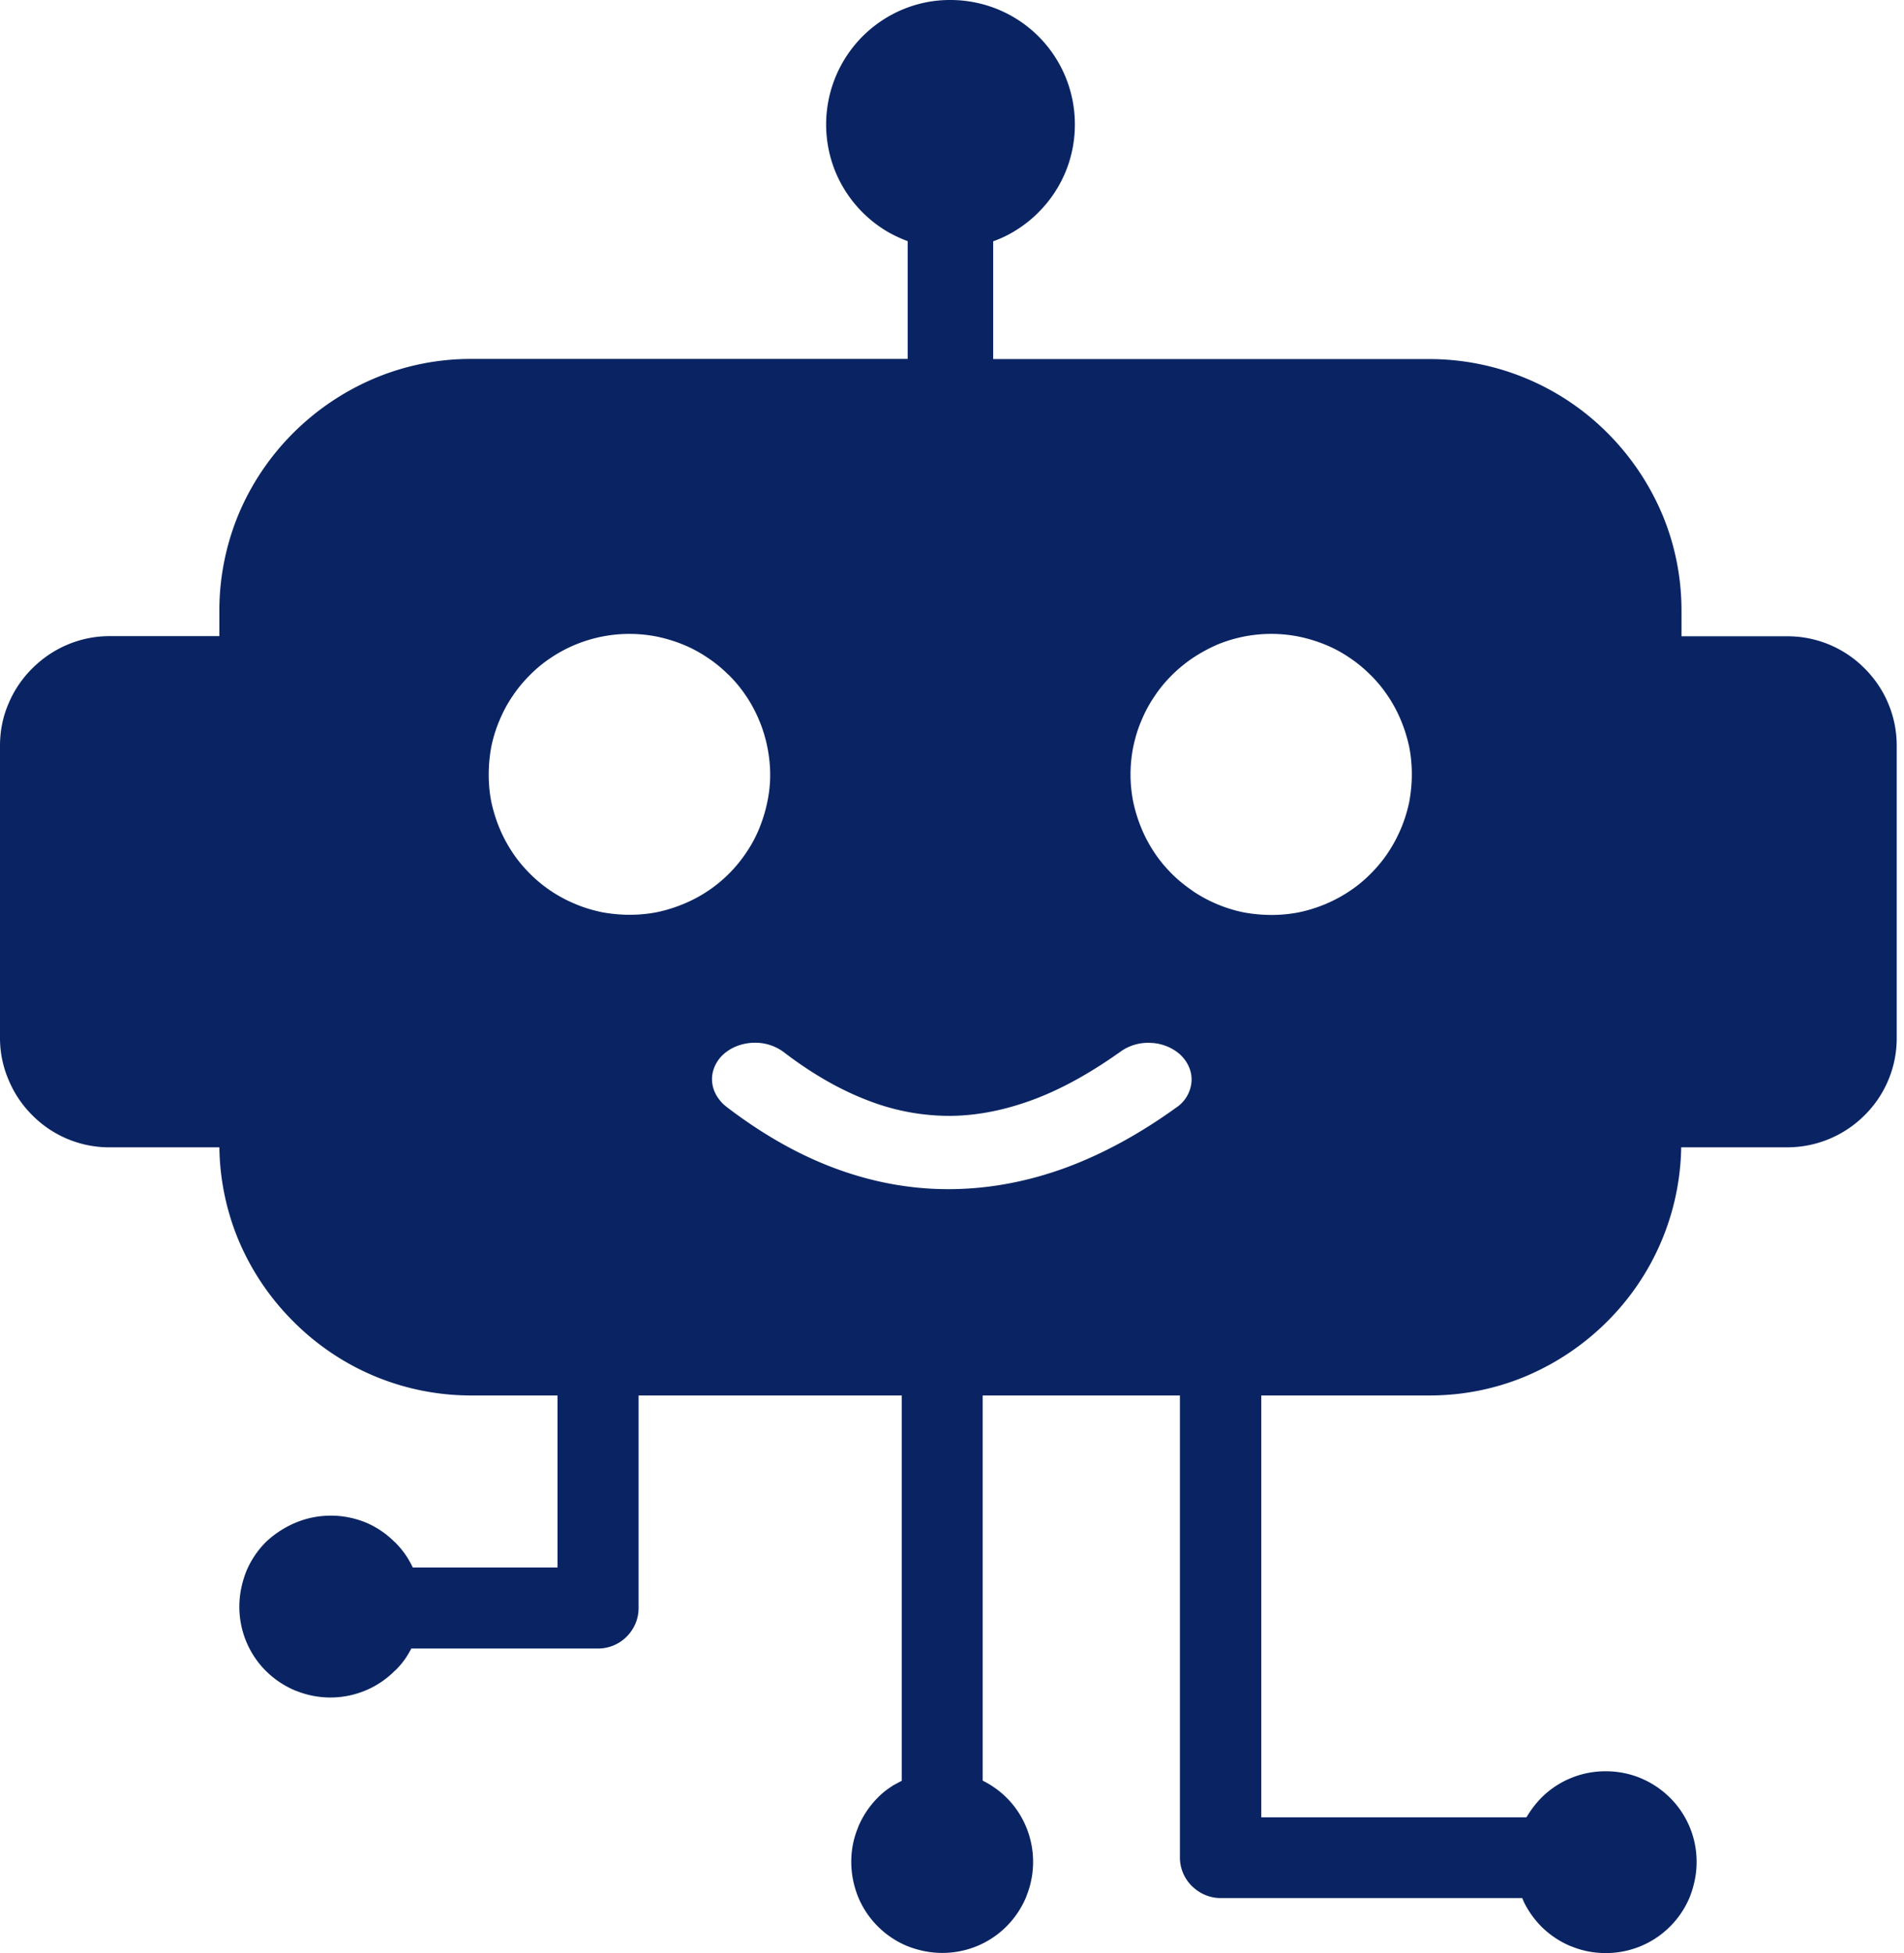 <svg width="78" height="80" viewBox="0 0 78 80" fill="none" xmlns="http://www.w3.org/2000/svg"><path fill-rule="evenodd" clip-rule="evenodd" d="M4.486 26.057h4.5v-1.042c0-1.393.28-2.721.78-3.933a10.368 10.368 0 012.247-3.346c.95-.95 2.09-1.719 3.346-2.246a10.142 10.142 0 013.933-.788h17.892V9.877a5.404 5.404 0 01-.833-.39 5.124 5.124 0 01-2.123-2.442 5.113 5.113 0 011.107-5.554A5.124 5.124 0 0136.989.384 4.992 4.992 0 0138.936 0a5.12 5.12 0 011.946.384 5.084 5.084 0 013.151 4.714 5.056 5.056 0 01-1.491 3.6l-.025.027a5.21 5.21 0 01-.997.768 4.615 4.615 0 01-.833.39v4.825h17.892a10.297 10.297 0 017.28 3.034c.95.951 1.718 2.09 2.246 3.347.507 1.218.78 2.54.78 3.933v1.041h4.337a4.44 4.44 0 013.165 1.316l.026.026c.403.41.729.892.95 1.432.222.534.339 1.107.339 1.712v11.968a4.437 4.437 0 01-1.315 3.164 4.484 4.484 0 01-3.171 1.315h-4.343a10.299 10.299 0 01-3.034 7.136c-.95.95-2.09 1.719-3.347 2.246-1.217.508-2.54.782-3.932.782h-6.89v17.28h10.86l.05-.078a4.15 4.15 0 01.563-.723 3.69 3.69 0 011.21-.807c.443-.183.925-.28 1.426-.28.495 0 .99.097 1.426.28a3.76 3.76 0 011.211.807 3.695 3.695 0 011.088 2.637c0 .501-.105.977-.28 1.426a3.692 3.692 0 01-.808 1.21 3.692 3.692 0 01-1.21.808 3.73 3.73 0 01-1.427.28c-.488 0-.957-.091-1.4-.273l-.026-.007a3.76 3.76 0 01-1.21-.807 3.919 3.919 0 01-.554-.71c-.085-.143-.17-.3-.228-.456h-12.35c-.463 0-.873-.189-1.179-.488a1.642 1.642 0 01-.495-1.185V57.16h-8.08v15.776c.124.065.248.13.365.208a3.659 3.659 0 011.42 1.7 3.736 3.736 0 01.006 2.825l-.007.026a3.761 3.761 0 01-.807 1.211 3.692 3.692 0 01-1.211.808c-.443.182-.925.28-1.426.28-.501 0-.983-.105-1.426-.28a3.692 3.692 0 01-1.211-.808 3.692 3.692 0 01-.807-1.21 3.864 3.864 0 01-.28-1.427c0-.488.09-.957.273-1.4l.007-.025a3.76 3.76 0 01.807-1.212c.176-.182.378-.338.593-.475l.026-.02c.117-.064.24-.13.364-.195V57.16H26.161v8.705c0 .462-.189.872-.488 1.172a1.647 1.647 0 01-1.179.488H16.85a4.056 4.056 0 01-.176.307l-.019.032a3.3 3.3 0 01-.456.553l-.032.026a3.69 3.69 0 01-1.211.808 3.735 3.735 0 01-2.826.006l-.026-.007a3.759 3.759 0 01-1.211-.807 3.691 3.691 0 01-.808-1.21 3.735 3.735 0 01-.28-1.427c0-.495.105-.983.28-1.432.19-.462.47-.873.808-1.211a4.045 4.045 0 011.237-.801c.443-.182.925-.28 1.426-.28.508 0 .99.104 1.426.28a3.66 3.66 0 011.178.794l.026.02c.19.189.365.404.508.631l.025.044c.065.11.133.227.19.354h5.931V57.16H19.3a10.26 10.26 0 01-3.933-.782 10.298 10.298 0 01-3.347-2.246 10.385 10.385 0 01-2.253-3.346 10.233 10.233 0 01-.78-3.79h-4.5a4.438 4.438 0 01-3.164-1.315l-.026-.026a4.442 4.442 0 01-.95-1.433A4.326 4.326 0 010 42.51V30.543c0-.6.117-1.185.345-1.712a4.42 4.42 0 01.977-1.452c.41-.41.905-.75 1.452-.977a4.42 4.42 0 011.712-.345zm25.008 19.018c.072.091.144.163.235.234l.032.027c1.505 1.152 3.034 2.011 4.571 2.565 1.55.56 3.106.827 4.681.807 1.57-.02 3.12-.319 4.65-.879 1.53-.566 3.033-1.387 4.53-2.467a1.399 1.399 0 00.619-1.068c.02-.3-.071-.6-.26-.866a1.714 1.714 0 00-.228-.254 1.929 1.929 0 00-1.185-.456 1.93 1.93 0 00-1.217.345c-1.198.853-2.37 1.517-3.542 1.96-1.16.436-2.292.67-3.412.684a9.206 9.206 0 01-3.38-.619c-1.152-.436-2.31-1.094-3.49-1.999a1.95 1.95 0 00-1.204-.377c-.43.006-.866.15-1.198.423a1.44 1.44 0 00-.24.247c-.196.26-.294.554-.287.853.006.293.117.586.325.84zM26.91 26.076a5.782 5.782 0 00-4.31.846l-.02.014a5.43 5.43 0 00-.873.716c-.26.26-.501.547-.716.872-.208.306-.39.645-.534.996a5.69 5.69 0 00-.332 1.075 6.341 6.341 0 00-.104 1.12c0 .377.033.755.104 1.12.078.364.189.729.332 1.074.143.351.32.677.521.983l.013.02c.209.319.45.605.716.872a5.683 5.683 0 001.875 1.25c.352.15.717.254 1.081.332.358.065.743.104 1.12.104a5.83 5.83 0 001.12-.104 6.102 6.102 0 001.08-.332 5.685 5.685 0 002.592-2.116 5.41 5.41 0 00.534-.996c.143-.358.254-.716.326-1.081a5.31 5.31 0 00.117-1.12 5.83 5.83 0 00-.117-1.12 5.676 5.676 0 00-.326-1.074 5.649 5.649 0 00-.52-.983l-.014-.02a5.44 5.44 0 00-.716-.872l-.039-.033a5.347 5.347 0 00-.84-.683 5.404 5.404 0 00-.996-.534 6.182 6.182 0 00-1.074-.326zm26.297 0a5.783 5.783 0 00-3.333.326 6.647 6.647 0 00-.996.54 5.876 5.876 0 00-.873.716c-.26.26-.501.547-.716.873a5.42 5.42 0 00-.534.996c-.15.345-.254.71-.332 1.074a5.783 5.783 0 000 2.24c.078.365.189.73.332 1.074.143.352.32.677.52.983l.014.02c.208.319.45.605.716.873.254.253.534.481.84.69l.033.026a5.804 5.804 0 002.077.866 6.34 6.34 0 001.12.104 5.83 5.83 0 001.12-.104 5.908 5.908 0 002.064-.853l.019-.013a5.44 5.44 0 00.872-.716c.26-.261.502-.547.717-.873a5.903 5.903 0 00.866-2.077c.065-.358.104-.742.104-1.12a5.83 5.83 0 00-.105-1.12 6.206 6.206 0 00-.332-1.074 5.655 5.655 0 00-.52-.983l-.014-.02a5.43 5.43 0 00-.716-.872c-.006-.007-.014-.013-.022-.02a5.52 5.52 0 00-.85-.697 5.404 5.404 0 00-.996-.533 6.185 6.185 0 00-1.075-.326z" fill="#0A2463"/></svg>